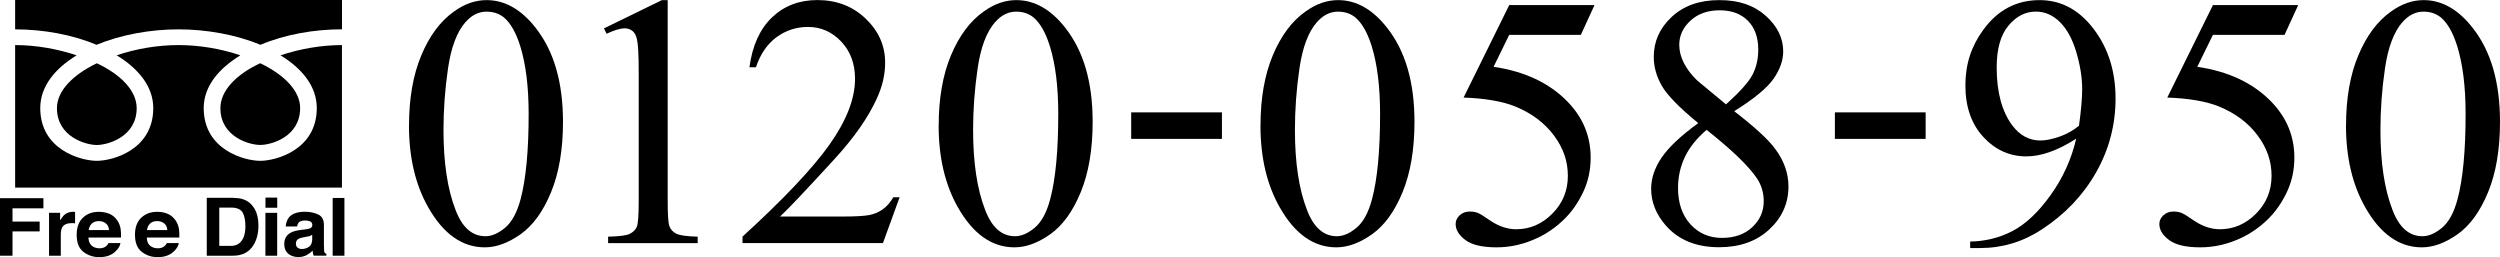 <?xml version="1.0" encoding="UTF-8"?>
<svg id="_レイヤー_2" data-name="レイヤー 2" xmlns="http://www.w3.org/2000/svg" viewBox="0 0 465.86 47.91">
  <defs>
    <style>
      .cls-1 {
        fill: #000;
        stroke-width: 0px;
      }
    </style>
  </defs>
  <g id="_レイヤー_2-2" data-name="レイヤー 2">
    <g>
      <path class="cls-1" d="M48.49,11.78c4.55,2.19,7.44,5.19,7.44,8.36,0,5.38-5.41,6.87-7.44,6.87s-7.42-1.5-7.42-6.87c0-3.17,2.83-6.22,7.42-8.36M10.61,20.15c0-3.17,2.89-6.17,7.43-8.36,4.58,2.14,7.43,5.19,7.43,8.36,0,5.38-5.43,6.87-7.43,6.87s-7.43-1.5-7.43-6.87M2.82,34.96V8.4c3.93,0,7.94.73,11.46,1.91-3.93,2.4-6.78,5.71-6.78,9.83,0,7.82,7.64,9.83,10.54,9.83s10.52-2.01,10.52-9.83c0-4.12-2.89-7.44-6.81-9.83,3.55-1.22,7.6-1.91,11.51-1.91s7.97.69,11.53,1.91c-3.93,2.4-6.83,5.71-6.83,9.83,0,7.82,7.64,9.83,10.53,9.83s10.54-2.01,10.54-9.83c0-4.12-2.83-7.44-6.76-9.83,3.52-1.18,7.53-1.91,11.45-1.91v26.56H2.82ZM48.55,8.35c-4.6-1.9-10.08-2.88-15.29-2.88s-10.68.98-15.28,2.88c-4.49-1.9-9.95-2.88-15.16-2.88V0h60.91v5.46c-5.23,0-10.68.98-15.18,2.88"/>
      <polygon class="cls-1" points="0 36.93 8.09 36.93 8.09 38.82 2.33 38.82 2.33 41.29 7.39 41.29 7.39 43.12 2.33 43.12 2.33 47.65 0 47.65 0 36.93"/>
      <path class="cls-1" d="M13.8,39.48s.08.01.19.02v2.12c-.14-.01-.27-.03-.38-.04h-.26c-.87,0-1.46.27-1.78.82-.16.32-.24.79-.24,1.43v3.82h-2.19v-7.99h2.06v1.39c.35-.53.64-.9.89-1.1.41-.32.94-.49,1.59-.49.05,0,.09,0,.11.02"/>
      <path class="cls-1" d="M17.1,41.66c-.3.3-.49.7-.58,1.21h3.79c-.04-.54-.22-.96-.58-1.24-.36-.28-.79-.43-1.32-.43s-.99.16-1.31.46M20.39,39.84c.58.25,1.06.66,1.44,1.2.34.48.56,1.03.65,1.64.05.36.09.9.07,1.58h-6.08c.05.81.34,1.39.88,1.7.33.2.73.31,1.21.31s.89-.13,1.21-.39c.17-.13.31-.32.46-.58h2.21c-.06.48-.32.95-.81,1.44-.74.79-1.79,1.18-3.14,1.18-1.1,0-2.09-.33-2.94-.98-.85-.65-1.26-1.72-1.26-3.19,0-1.38.38-2.43,1.14-3.16.77-.75,1.76-1.12,2.97-1.12.73,0,1.37.13,1.97.37"/>
      <path class="cls-1" d="M27.97,41.66c-.31.3-.51.7-.58,1.21h3.79c-.04-.54-.23-.96-.58-1.24-.36-.28-.79-.43-1.32-.43-.56,0-1,.16-1.32.46M31.25,39.84c.57.25,1.06.66,1.45,1.2.34.48.55,1.03.65,1.64.05.36.09.9.07,1.58h-6.07c.03.81.32,1.39.87,1.7.34.2.75.31,1.2.31.51,0,.92-.13,1.21-.39.18-.13.34-.32.46-.58h2.23c-.07.48-.33.95-.81,1.44-.75.79-1.8,1.18-3.15,1.18-1.1,0-2.09-.33-2.93-.98-.85-.65-1.28-1.72-1.28-3.19,0-1.38.39-2.43,1.15-3.16.78-.75,1.77-1.12,2.99-1.12.74,0,1.38.13,1.96.37"/>
      <path class="cls-1" d="M43.03,38.68c1.09,0,1.81.3,2.17.9.35.6.53,1.45.53,2.57,0,.8-.11,1.5-.34,2.08-.46,1.06-1.24,1.59-2.36,1.59h-2.17v-7.14h2.17ZM43.44,36.86h-4.91v10.79h4.91c1.71,0,2.99-.66,3.82-2.01.6-.99.9-2.22.9-3.64,0-.57-.06-1.17-.21-1.79-.14-.62-.41-1.21-.8-1.73-.5-.68-1.14-1.14-1.94-1.38-.47-.15-1.06-.21-1.76-.23"/>
      <path class="cls-1" d="M51.66,36.82h-2.19v1.89h2.19v-1.89ZM49.46,47.65h2.19v-7.99h-2.19v7.99Z"/>
      <path class="cls-1" d="M58.19,44.53c-.02.73-.22,1.21-.63,1.47-.41.27-.83.4-1.33.4-.3,0-.56-.09-.77-.25-.21-.15-.32-.41-.32-.76,0-.41.18-.72.53-.91.21-.1.55-.21,1.01-.28l.48-.1c.26-.03.46-.09.6-.13.15-.06.28-.12.42-.21v.79ZM56.08,42.85c-.84.1-1.48.27-1.91.51-.81.44-1.2,1.16-1.2,2.15,0,.77.26,1.36.74,1.77.5.42,1.14.62,1.89.62.6,0,1.13-.13,1.61-.4.39-.23.74-.48,1.06-.8,0,.18.02.35.05.48.02.15.06.3.14.46h2.36v-.32c-.13-.06-.25-.15-.32-.24-.07-.09-.11-.27-.11-.55-.02-.35-.03-.68-.03-.92v-3.7c0-.95-.36-1.61-1.07-1.95-.72-.32-1.53-.5-2.45-.5-1.4,0-2.4.35-2.99,1.04-.35.46-.56,1.02-.61,1.7h2.12c.06-.31.16-.55.32-.74.21-.23.59-.37,1.11-.37.46,0,.81.07,1.05.19.25.14.36.35.36.68,0,.27-.16.48-.46.61-.17.06-.46.13-.87.18l-.78.09Z"/>
      <rect class="cls-1" x="61.99" y="36.89" width="2.19" height="10.76"/>
      <g>
        <path class="cls-1" d="M76.22,23.38c0-5.06.76-9.42,2.29-13.07,1.53-3.65,3.55-6.37,6.08-8.16,1.96-1.42,3.99-2.13,6.09-2.13,3.4,0,6.46,1.73,9.16,5.2,3.38,4.3,5.07,10.12,5.07,17.47,0,5.15-.74,9.52-2.22,13.12-1.48,3.6-3.38,6.21-5.68,7.84-2.3,1.62-4.52,2.44-6.66,2.44-4.23,0-7.75-2.5-10.57-7.49-2.38-4.21-3.57-9.28-3.57-15.21ZM82.64,24.2c0,6.11.75,11.09,2.26,14.95,1.24,3.25,3.1,4.87,5.56,4.87,1.18,0,2.4-.53,3.67-1.59,1.26-1.06,2.22-2.83,2.88-5.32,1-3.75,1.5-9.04,1.5-15.87,0-5.06-.52-9.28-1.57-12.66-.79-2.51-1.8-4.29-3.04-5.33-.89-.72-1.97-1.08-3.24-1.08-1.48,0-2.8.67-3.96,2-1.57,1.81-2.64,4.66-3.21,8.54-.57,3.88-.85,7.71-.85,11.48Z"/>
        <path class="cls-1" d="M112.54,5.29L123.34.02h1.08v37.46c0,2.49.1,4.04.31,4.65.21.61.64,1.08,1.29,1.41s1.98.51,3.99.56v1.21h-16.69v-1.21c2.09-.04,3.45-.22,4.06-.54.61-.32,1.04-.74,1.28-1.28.24-.53.36-2.13.36-4.79V13.53c0-3.23-.11-5.3-.33-6.22-.15-.7-.43-1.21-.83-1.54s-.89-.49-1.46-.49c-.81,0-1.93.34-3.37,1.01l-.49-1.01Z"/>
        <path class="cls-1" d="M167.64,36.76l-3.11,8.54h-26.17v-1.21c7.7-7.02,13.12-12.76,16.26-17.21,3.14-4.45,4.71-8.52,4.71-12.2,0-2.81-.86-5.12-2.58-6.94-1.72-1.81-3.78-2.72-6.18-2.72-2.18,0-4.14.64-5.87,1.91-1.73,1.28-3.02,3.15-3.84,5.61h-1.21c.54-4.04,1.95-7.13,4.2-9.29,2.26-2.16,5.08-3.24,8.46-3.24,3.6,0,6.6,1.16,9.01,3.47,2.41,2.31,3.62,5.04,3.62,8.18,0,2.25-.52,4.49-1.57,6.74-1.61,3.53-4.23,7.27-7.85,11.22-5.43,5.93-8.82,9.51-10.17,10.73h11.58c2.36,0,4.01-.09,4.96-.26.95-.17,1.8-.53,2.57-1.06.76-.53,1.43-1.29,2-2.27h1.21Z"/>
        <path class="cls-1" d="M174.92,23.38c0-5.06.76-9.42,2.29-13.07s3.55-6.37,6.09-8.16c1.96-1.42,3.99-2.13,6.08-2.13,3.4,0,6.46,1.73,9.16,5.2,3.38,4.3,5.07,10.12,5.07,17.47,0,5.15-.74,9.52-2.22,13.12-1.48,3.6-3.38,6.21-5.68,7.84-2.3,1.62-4.52,2.44-6.66,2.44-4.23,0-7.75-2.5-10.57-7.49-2.38-4.21-3.57-9.28-3.57-15.21ZM181.33,24.2c0,6.11.75,11.09,2.26,14.95,1.24,3.25,3.1,4.87,5.56,4.87,1.18,0,2.4-.53,3.67-1.59,1.26-1.06,2.22-2.83,2.88-5.32,1-3.75,1.5-9.04,1.5-15.87,0-5.06-.52-9.28-1.57-12.66-.79-2.51-1.8-4.29-3.04-5.33-.89-.72-1.97-1.08-3.24-1.08-1.48,0-2.8.67-3.96,2-1.57,1.81-2.64,4.66-3.21,8.54-.57,3.88-.85,7.71-.85,11.48Z"/>
        <path class="cls-1" d="M210.79,20.94h16.91v4.94h-16.91v-4.94Z"/>
        <path class="cls-1" d="M234.89,23.38c0-5.06.76-9.42,2.29-13.07s3.55-6.37,6.09-8.16c1.96-1.42,3.99-2.13,6.08-2.13,3.4,0,6.46,1.73,9.16,5.2,3.38,4.3,5.07,10.12,5.07,17.47,0,5.15-.74,9.52-2.22,13.12-1.48,3.6-3.38,6.21-5.68,7.84-2.3,1.62-4.52,2.44-6.66,2.44-4.23,0-7.75-2.5-10.57-7.49-2.38-4.21-3.57-9.28-3.57-15.21ZM241.3,24.2c0,6.11.75,11.09,2.26,14.95,1.24,3.25,3.1,4.87,5.56,4.87,1.18,0,2.4-.53,3.67-1.59,1.26-1.06,2.22-2.83,2.88-5.32,1-3.75,1.5-9.04,1.5-15.87,0-5.06-.52-9.28-1.57-12.66-.79-2.51-1.8-4.29-3.04-5.33-.89-.72-1.97-1.08-3.24-1.08-1.48,0-2.8.67-3.96,2-1.57,1.81-2.64,4.66-3.21,8.54-.57,3.88-.85,7.71-.85,11.48Z"/>
        <path class="cls-1" d="M297.13.94l-2.55,5.56h-13.35l-2.91,5.95c5.78.85,10.36,3,13.74,6.45,2.9,2.97,4.35,6.46,4.35,10.47,0,2.33-.47,4.49-1.42,6.48-.95,1.99-2.14,3.68-3.58,5.07s-3.04,2.52-4.81,3.37c-2.51,1.2-5.08,1.8-7.72,1.8s-4.6-.45-5.81-1.36c-1.21-.91-1.82-1.9-1.82-2.99,0-.61.25-1.15.75-1.62.5-.47,1.13-.7,1.9-.7.57,0,1.06.09,1.49.26.43.17,1.15.62,2.18,1.34,1.64,1.13,3.29,1.7,4.97,1.7,2.55,0,4.79-.96,6.72-2.9,1.93-1.93,2.9-4.28,2.9-7.05s-.86-5.19-2.58-7.51c-1.72-2.32-4.1-4.12-7.13-5.38-2.38-.98-5.62-1.55-9.72-1.7l8.51-17.24h15.9Z"/>
        <path class="cls-1" d="M316.48,22.96c-3.51-2.88-5.77-5.19-6.79-6.94-1.01-1.75-1.52-3.55-1.52-5.43,0-2.88,1.11-5.36,3.34-7.44S316.69.02,320.38.02s6.46.97,8.64,2.91c2.18,1.94,3.27,4.16,3.27,6.64,0,1.66-.59,3.35-1.77,5.07-1.18,1.72-3.63,3.75-7.36,6.08,3.84,2.97,6.38,5.3,7.62,7,1.66,2.22,2.49,4.57,2.49,7.03,0,3.12-1.19,5.79-3.57,8-2.38,2.21-5.5,3.32-9.36,3.32-4.21,0-7.49-1.32-9.85-3.96-1.88-2.12-2.81-4.43-2.81-6.94,0-1.96.66-3.91,1.98-5.84,1.32-1.93,3.59-4.06,6.82-6.4ZM318.02,24.2c-1.81,1.53-3.15,3.19-4.02,4.99-.87,1.8-1.31,3.75-1.31,5.84,0,2.81.77,5.07,2.31,6.76,1.54,1.69,3.5,2.54,5.87,2.54s4.24-.67,5.66-2c1.42-1.33,2.13-2.94,2.13-4.84,0-1.57-.42-2.98-1.24-4.22-1.55-2.31-4.68-5.33-9.39-9.06ZM321.62,19.46c2.62-2.36,4.27-4.21,4.97-5.58s1.05-2.91,1.05-4.63c0-2.29-.64-4.08-1.93-5.38-1.29-1.3-3.04-1.95-5.27-1.95s-4.04.64-5.43,1.93c-1.4,1.29-2.09,2.79-2.09,4.51,0,1.13.29,2.27.87,3.4s1.4,2.21,2.47,3.24l5.37,4.45Z"/>
        <path class="cls-1" d="M341.92,20.94h16.91v4.94h-16.91v-4.94Z"/>
        <path class="cls-1" d="M367.13,46.22v-1.21c2.83-.04,5.47-.7,7.92-1.98,2.44-1.28,4.8-3.51,7.08-6.69,2.28-3.18,3.87-6.69,4.76-10.5-3.42,2.2-6.52,3.3-9.29,3.3-3.12,0-5.79-1.21-8.02-3.62-2.22-2.41-3.34-5.61-3.34-9.6s1.11-7.34,3.34-10.37c2.68-3.69,6.18-5.53,10.5-5.53,3.64,0,6.76,1.5,9.36,4.51,3.18,3.73,4.78,8.33,4.78,13.81,0,4.93-1.21,9.53-3.63,13.79-2.42,4.26-5.79,7.8-10.11,10.62-3.51,2.31-7.34,3.47-11.48,3.47h-1.87ZM387.41,23.41c.39-2.83.59-5.1.59-6.8,0-2.12-.36-4.4-1.08-6.85-.72-2.45-1.74-4.33-3.06-5.64s-2.82-1.96-4.5-1.96c-1.94,0-3.64.87-5.1,2.62-1.46,1.75-2.19,4.34-2.19,7.79,0,4.6.97,8.2,2.91,10.8,1.42,1.88,3.16,2.81,5.23,2.81,1,0,2.19-.24,3.57-.72,1.37-.48,2.58-1.16,3.63-2.03Z"/>
        <path class="cls-1" d="M428.26.94l-2.55,5.56h-13.35l-2.91,5.95c5.78.85,10.36,3,13.74,6.45,2.9,2.97,4.35,6.46,4.35,10.47,0,2.33-.47,4.49-1.42,6.48-.95,1.99-2.14,3.68-3.58,5.07s-3.04,2.52-4.81,3.37c-2.51,1.2-5.08,1.8-7.72,1.8s-4.6-.45-5.81-1.36c-1.21-.91-1.82-1.9-1.82-2.99,0-.61.25-1.15.75-1.62.5-.47,1.13-.7,1.9-.7.57,0,1.06.09,1.49.26.43.17,1.15.62,2.18,1.34,1.64,1.13,3.29,1.7,4.97,1.7,2.55,0,4.79-.96,6.72-2.9,1.93-1.93,2.9-4.28,2.9-7.05s-.86-5.19-2.58-7.51c-1.72-2.32-4.1-4.12-7.13-5.38-2.38-.98-5.62-1.55-9.72-1.7l8.51-17.24h15.9Z"/>
        <path class="cls-1" d="M437.17,23.38c0-5.06.76-9.42,2.29-13.07s3.55-6.37,6.09-8.16c1.96-1.42,3.99-2.13,6.08-2.13,3.4,0,6.46,1.73,9.16,5.2,3.38,4.3,5.07,10.12,5.07,17.47,0,5.15-.74,9.52-2.22,13.12-1.48,3.6-3.38,6.21-5.68,7.84-2.3,1.62-4.52,2.44-6.66,2.44-4.23,0-7.75-2.5-10.57-7.49-2.38-4.21-3.57-9.28-3.57-15.21ZM443.58,24.2c0,6.11.75,11.09,2.26,14.95,1.24,3.25,3.1,4.87,5.56,4.87,1.18,0,2.4-.53,3.67-1.59,1.26-1.06,2.22-2.83,2.88-5.32,1-3.75,1.5-9.04,1.5-15.87,0-5.06-.52-9.28-1.57-12.66-.79-2.51-1.8-4.29-3.04-5.33-.89-.72-1.97-1.08-3.24-1.08-1.48,0-2.8.67-3.96,2-1.57,1.81-2.64,4.66-3.21,8.54-.57,3.88-.85,7.71-.85,11.48Z"/>
      </g>
    </g>
  </g>
</svg>